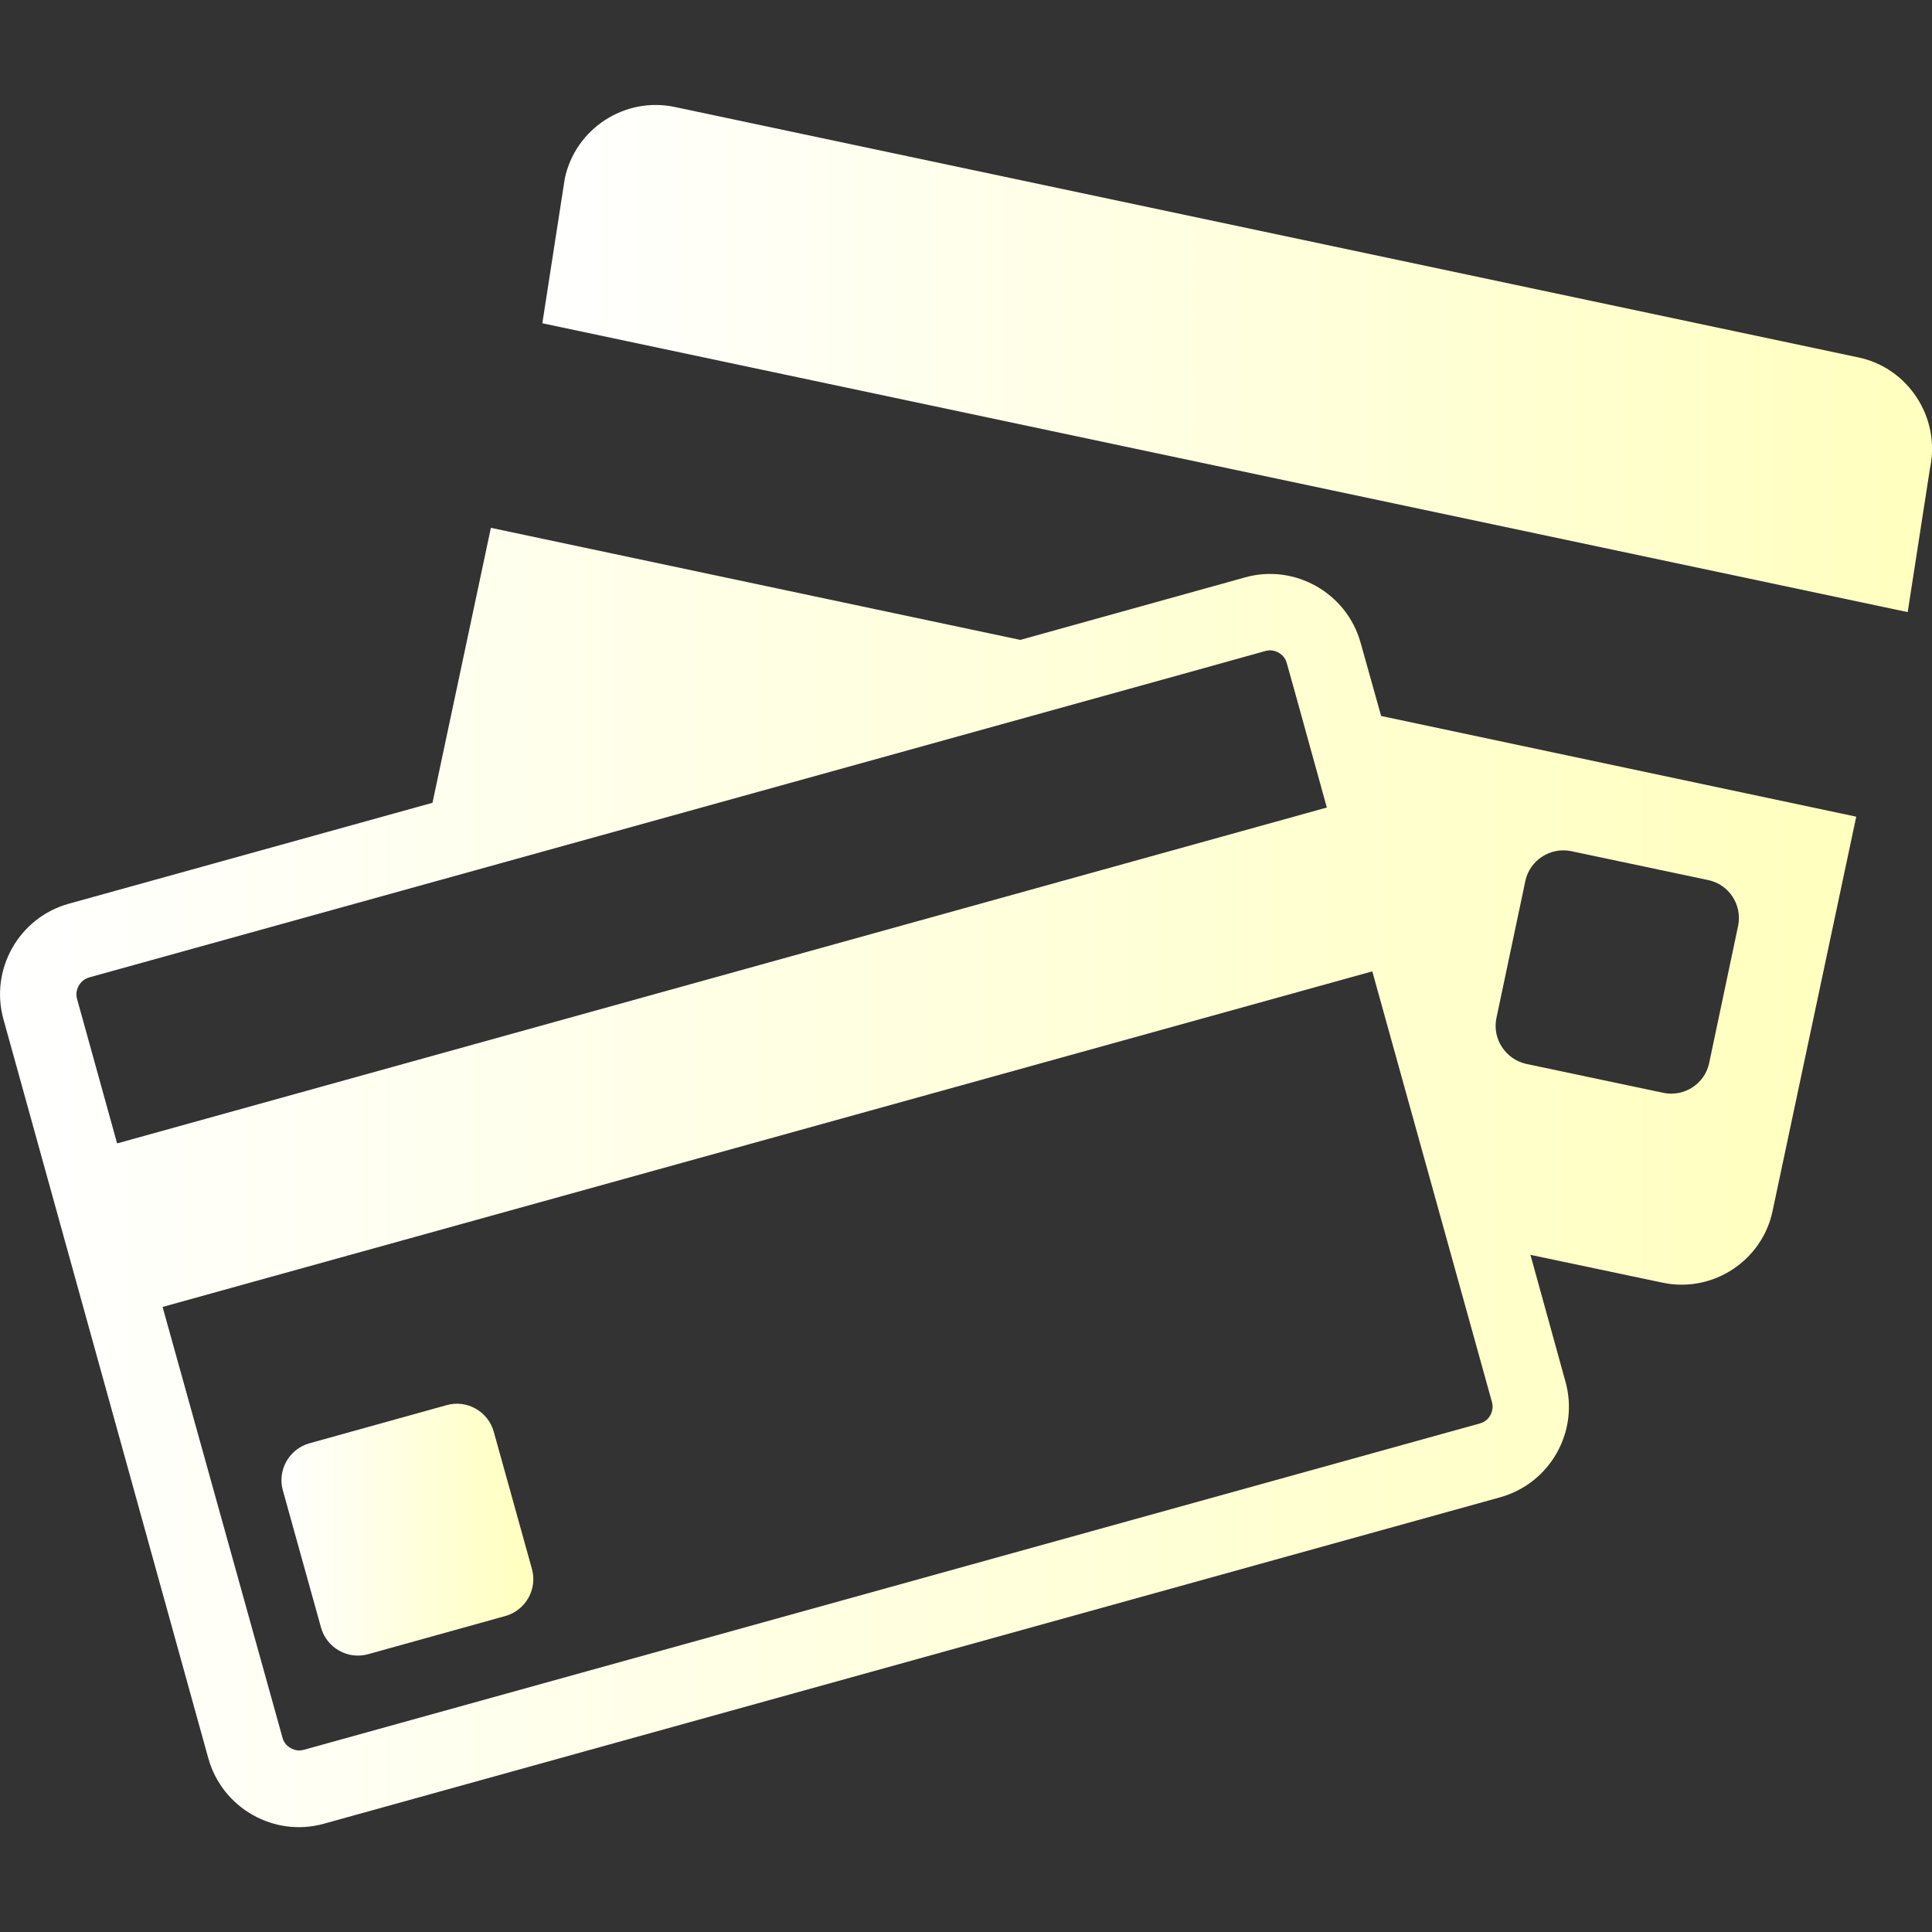 <?xml version="1.0" encoding="utf-8"?>
<!-- Generator: Adobe Illustrator 24.2.0, SVG Export Plug-In . SVG Version: 6.00 Build 0)  -->
<svg version="1.1" id="Capa_1" xmlns="http://www.w3.org/2000/svg" xmlns:xlink="http://www.w3.org/1999/xlink" x="0px" y="0px"
	 viewBox="0 0 612 612" style="enable-background:new 0 0 612 612;" xml:space="preserve">
<rect x="0" y="0" width="612" height="612" fill="#333333" stroke="none"/>
<style type="text/css">
	.st0{fill:url(#SVGID_1_);}
	.st1{fill:url(#SVGID_2_);}
	.st2{fill:url(#SVGID_3_);}
</style>
<g>
	<g>
		<linearGradient id="SVGID_1_" gradientUnits="userSpaceOnUse" x1="171.76" y1="113.56" x2="611.995" y2="113.56">
			<stop  offset="0" style="stop-color:#FFFFFF"/>
			<stop  offset="1" style="stop-color:#FFFFBE"/>
		</linearGradient>
		<path class="st0" d="M588.6,113.2L213.8,33.9c-15.9-3.4-31.6,6.9-34.9,22.7l-7.1,45.8l432.5,91.5l7.1-45.8
			C614.7,132.3,604.5,116.5,588.6,113.2z"/>
		<linearGradient id="SVGID_2_" gradientUnits="userSpaceOnUse" x1="-2.327375e-04" y1="372.946" x2="587.976" y2="372.946">
			<stop  offset="0" style="stop-color:#FFFFFF"/>
			<stop  offset="1" style="stop-color:#FFFFBE"/>
		</linearGradient>
		<path class="st1" d="M431,203.6c-4.4-15.8-20.9-25.1-36.6-20.7l-71.2,19.8l-167.7-35.5L137,254.3l-115.3,32
			C6,290.7-3.3,307.1,1.1,322.9L66,557c4.4,15.8,20.9,25.1,36.6,20.7l372.6-103.4c15.8-4.4,25.1-20.8,20.7-36.6l-11.1-40.2l41.8,8.8
			c15.9,3.4,31.6-6.9,34.9-22.7L588,258.7l-150.5-31.9L431,203.6z M474,322.6l9.2-43.6c1.4-6.5,7.9-10.7,14.4-9.4l43.6,9.2
			c6.5,1.4,10.7,7.8,9.4,14.4l-9.2,43.6c-1.4,6.5-7.8,10.7-14.4,9.4l-43.6-9.2C476.9,335.5,472.7,329.1,474,322.6z M28.3,309.6
			L131.4,281l243.3-67.5l26.2-7.3c0.5-0.1,1-0.2,1.4-0.2c2.1,0,4.6,1.4,5.3,4l3.1,11.1l9.6,34.7L37.1,362.2l-12.7-45.8
			C23.6,313.5,25.4,310.4,28.3,309.6z M472.6,444.1c0.5,1.8,0,3.2-0.5,4.2c-0.5,0.9-1.5,2.1-3.3,2.6L96.2,554.3
			c-0.5,0.1-1,0.2-1.4,0.2c-2.1,0-4.6-1.4-5.3-4L51.5,414l383.2-106.3l23.4,84.2L472.6,444.1z"/>
		<linearGradient id="SVGID_3_" gradientUnits="userSpaceOnUse" x1="89.057" y1="484.519" x2="168.899" y2="484.519">
			<stop  offset="0" style="stop-color:#FFFFFF"/>
			<stop  offset="1" style="stop-color:#FFFFBE"/>
		</linearGradient>
		<path class="st2" d="M156.4,453.5c-1.8-6.4-8.5-10.2-14.9-8.4l-43.5,12.1c-6.4,1.8-10.2,8.5-8.4,14.9l12.1,43.5
			c1.8,6.4,8.5,10.2,14.9,8.4l43.5-12.1c6.4-1.8,10.2-8.5,8.4-14.9L156.4,453.5z"/>
	</g>
</g>
</svg>

